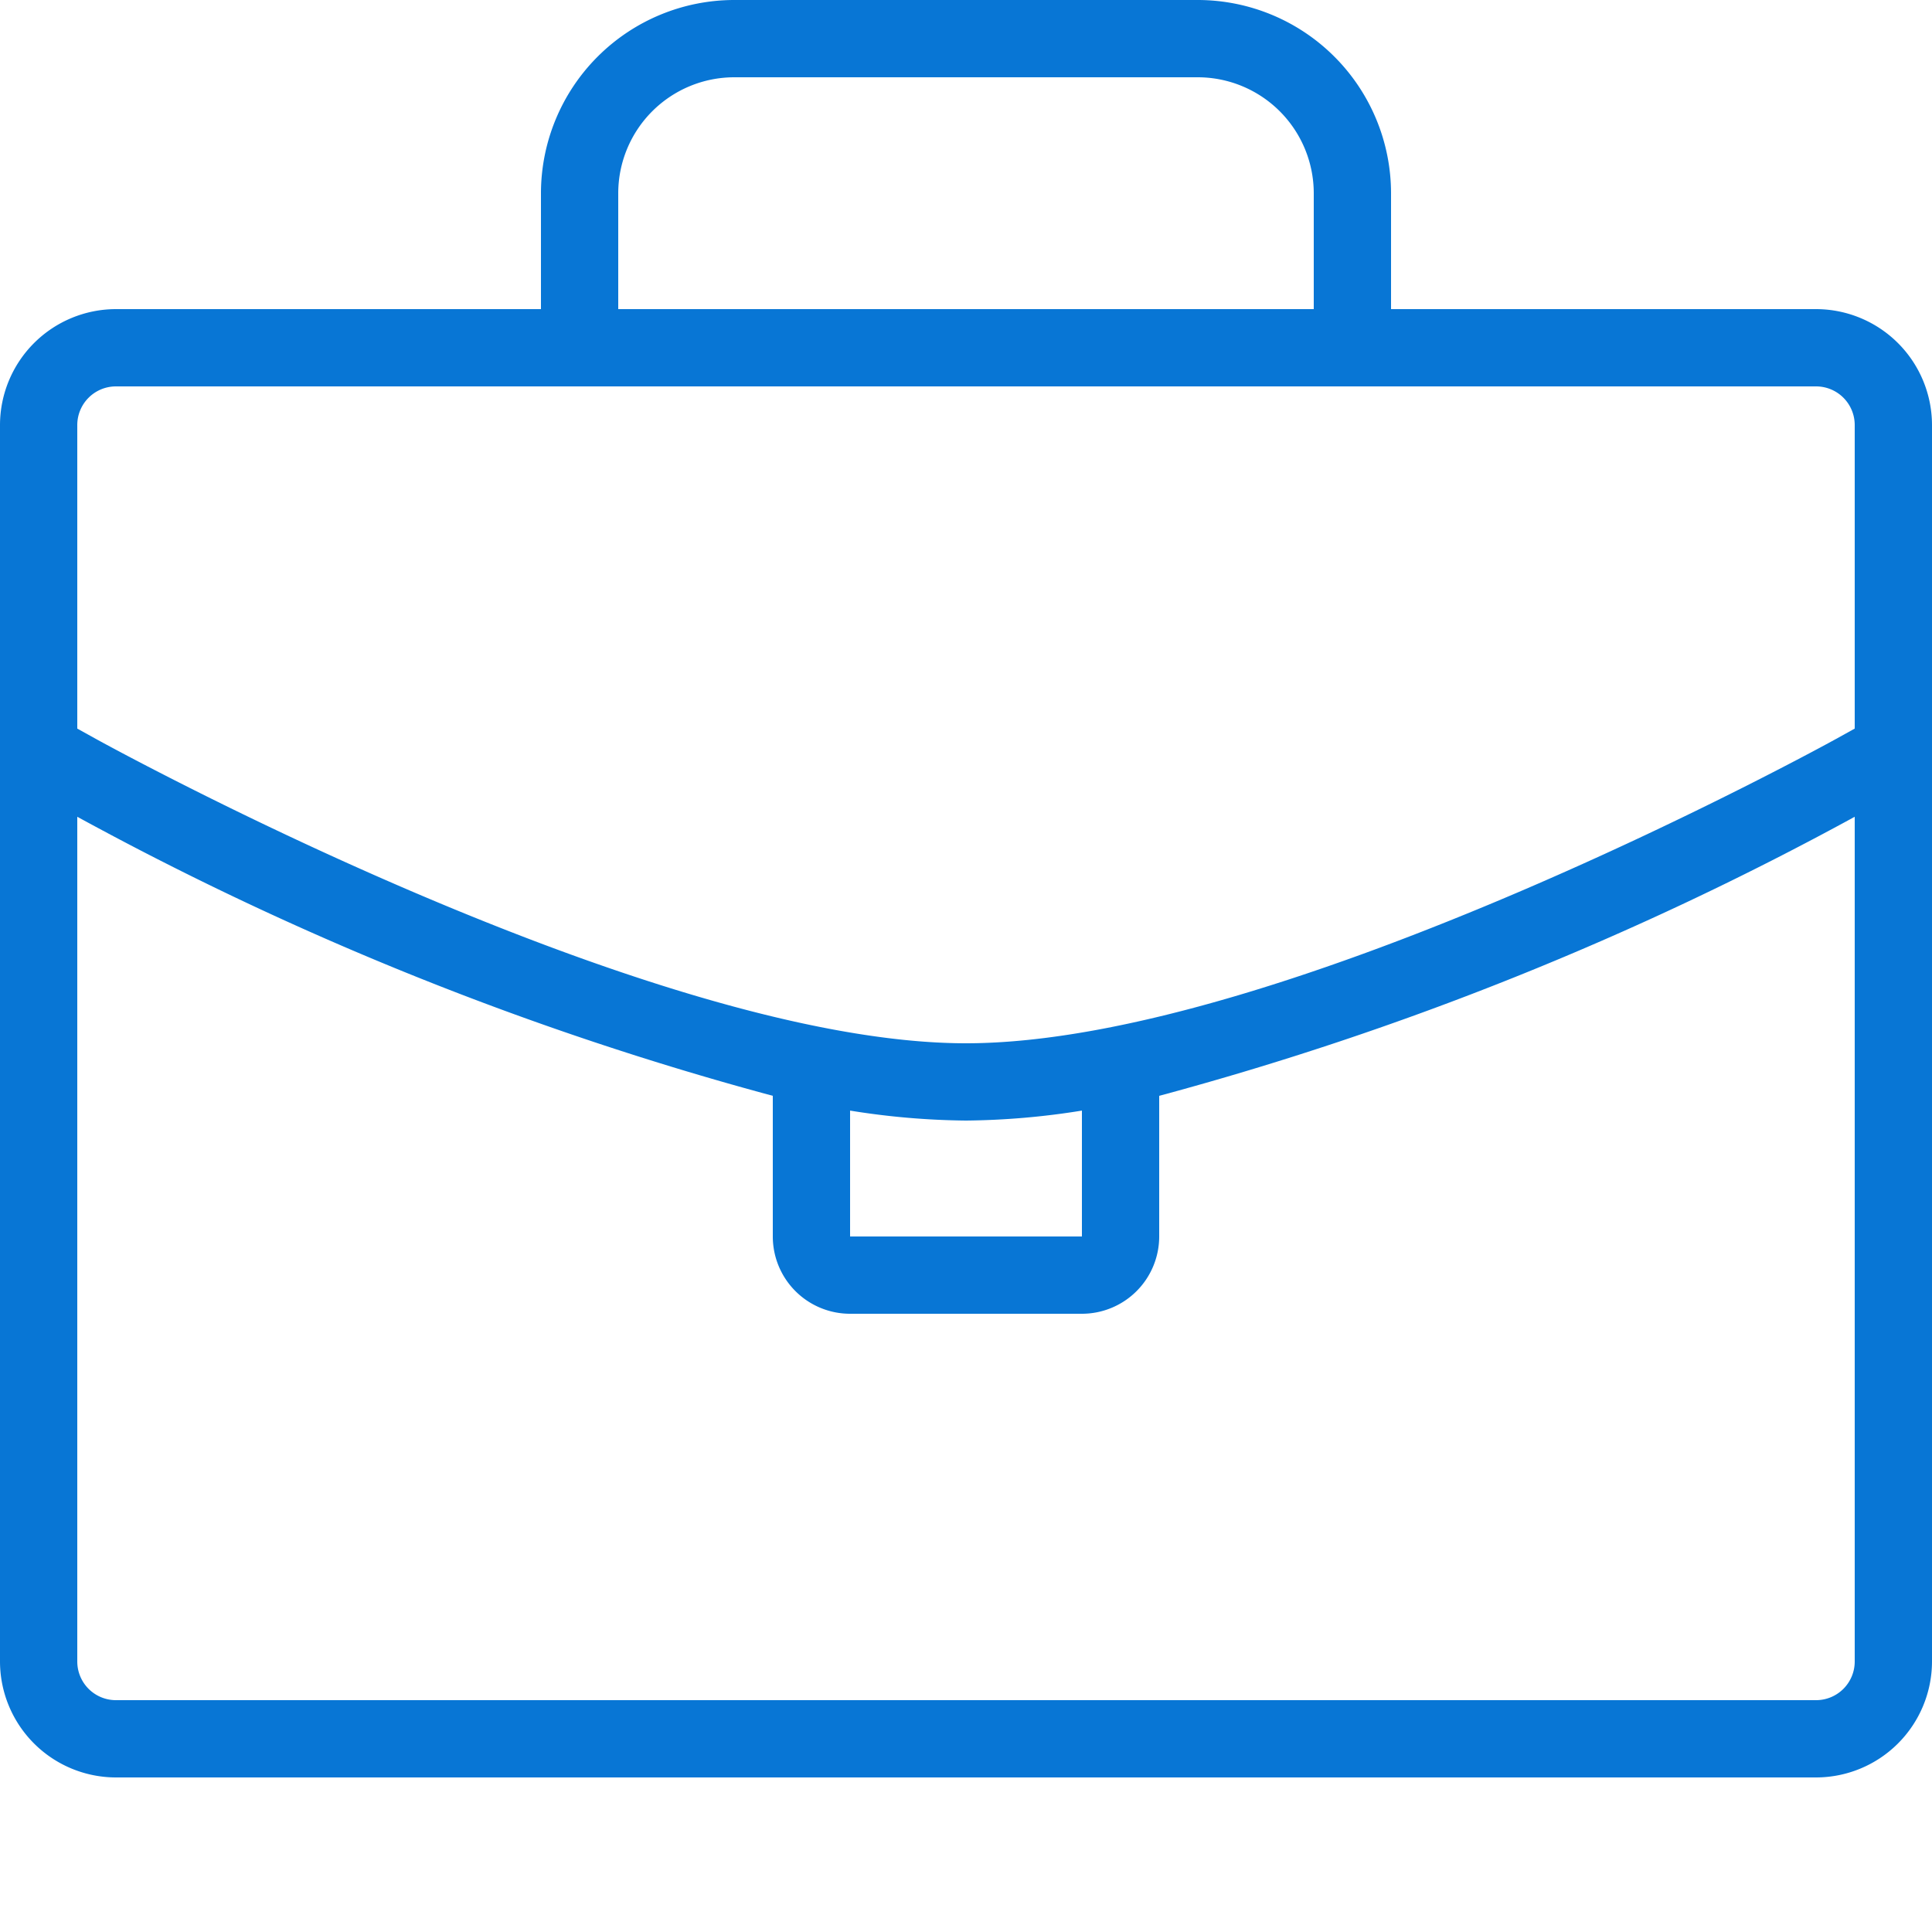 <svg xmlns="http://www.w3.org/2000/svg" viewBox="0 0 25 25"><title>office-bag-b</title><g id="budicon-office-bag-b"><path fill="#0876d5" d="M23.5,4H18V2.5A2.503,2.503,0,0,0,15.5,0h-6A2.503,2.503,0,0,0,7,2.5V4H1.5A1.502,1.502,0,0,0,0,5.5v16A1.502,1.502,0,0,0,1.5,23h22A1.502,1.502,0,0,0,25,21.5V5.5A1.502,1.502,0,0,0,23.5,4ZM8,2.5A1.502,1.502,0,0,1,9.5,1h6A1.502,1.502,0,0,1,17,2.5V4H8Zm16,19a.5.5,0,0,1-.5.5H1.5a.5.5,0,0,1-.5-.5V10.569A40.951,40.951,0,0,0,10,14.18V16a1,1,0,0,0,1,1h3a1,1,0,0,0,1-1V14.18a40.951,40.951,0,0,0,9-3.611ZM11,14.371a9.896,9.896,0,0,0,1.5.129,9.896,9.896,0,0,0,1.5-.129V16H11ZM24,9.428l-.242.134C23.686,9.602,16.612,13.5,12.5,13.5S1.313,9.602,1.242,9.562L1,9.428V5.5A.5.5,0,0,1,1.5,5h22a.5.5,0,0,1,.5.5Z"/></g></svg>
